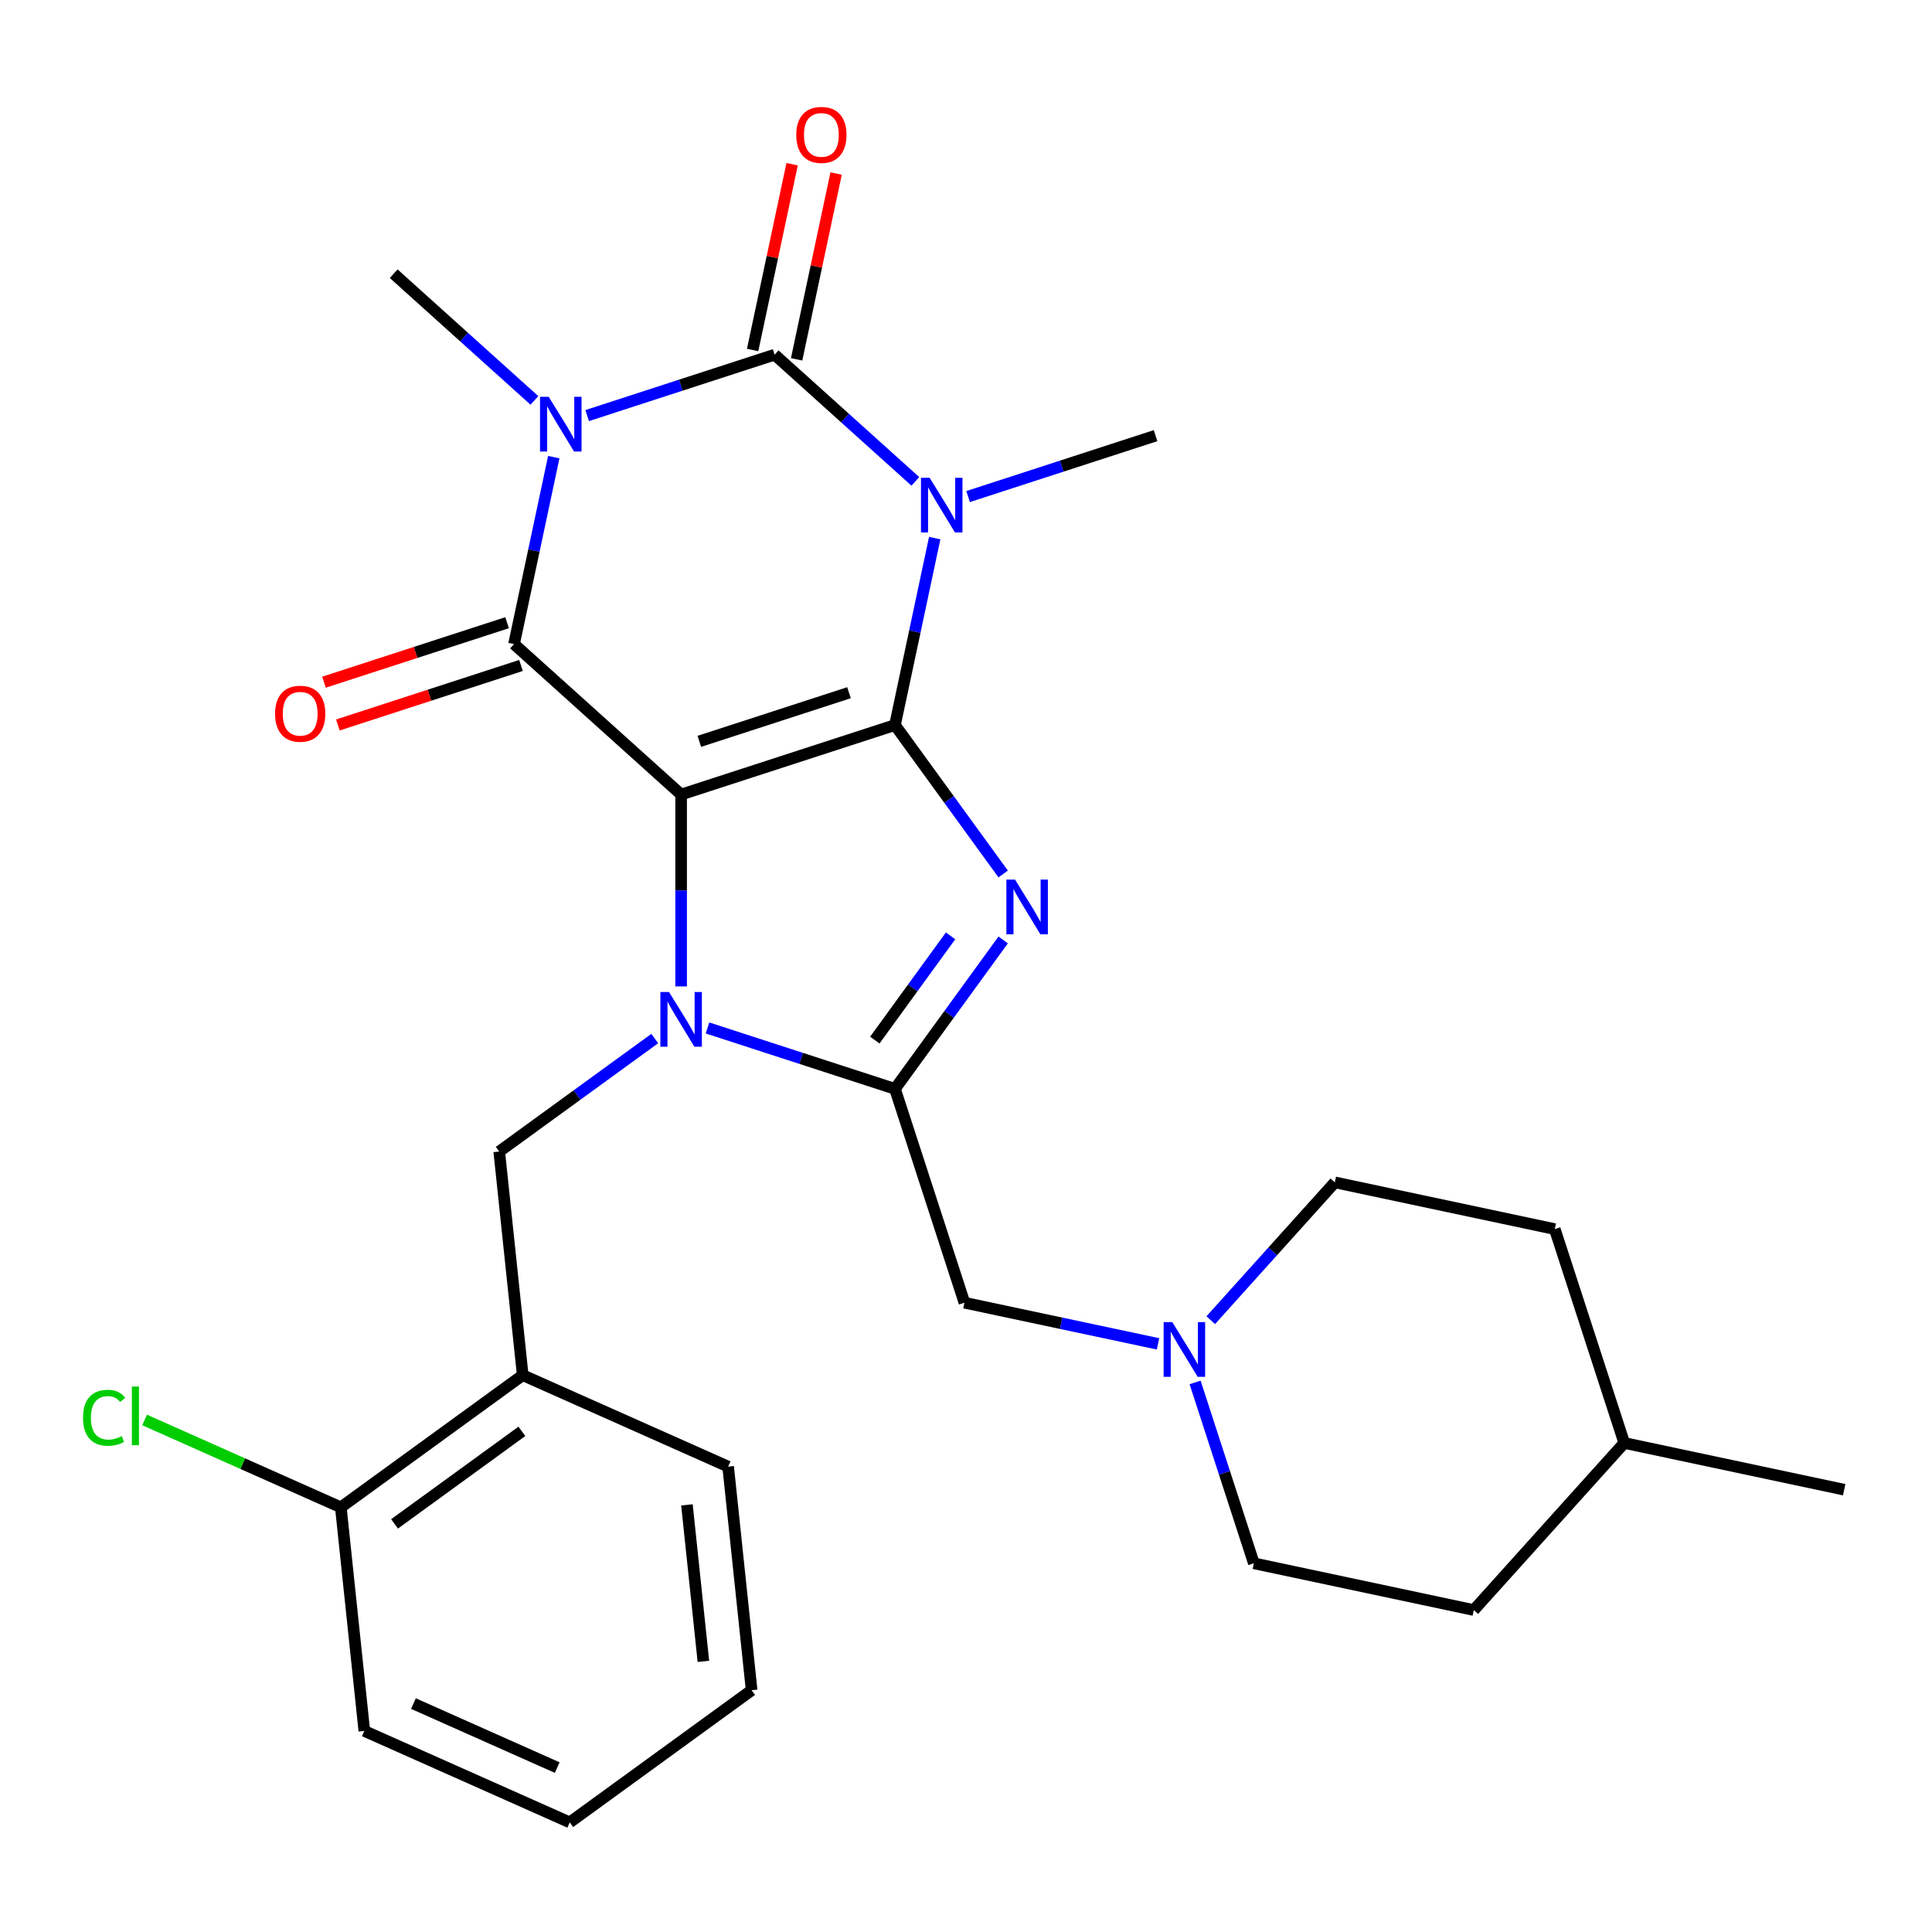 <?xml version='1.0' encoding='iso-8859-1'?>
<svg version='1.1' baseProfile='full'
              xmlns='http://www.w3.org/2000/svg'
                      xmlns:rdkit='http://www.rdkit.org/xml'
                      xmlns:xlink='http://www.w3.org/1999/xlink'
                  xml:space='preserve'
width='1000px' height='1000px' viewBox='0 0 1000 1000'>
<!-- END OF HEADER -->
<rect style='opacity:1.0;fill:#FFFFFF;stroke:none' width='1000' height='1000' x='0' y='0'> </rect>
<path class='bond-0' d='M 352.551,411.253 L 463.235,375.289' style='fill:none;fill-rule:evenodd;stroke:#000000;stroke-width:6px;stroke-linecap:butt;stroke-linejoin:miter;stroke-opacity:1' />
<path class='bond-0' d='M 361.961,383.722 L 439.44,358.547' style='fill:none;fill-rule:evenodd;stroke:#000000;stroke-width:6px;stroke-linecap:butt;stroke-linejoin:miter;stroke-opacity:1' />
<path class='bond-2' d='M 352.551,411.253 L 352.551,460.908' style='fill:none;fill-rule:evenodd;stroke:#000000;stroke-width:6px;stroke-linecap:butt;stroke-linejoin:miter;stroke-opacity:1' />
<path class='bond-2' d='M 352.551,460.908 L 352.551,510.563' style='fill:none;fill-rule:evenodd;stroke:#0000FF;stroke-width:6px;stroke-linecap:butt;stroke-linejoin:miter;stroke-opacity:1' />
<path class='bond-5' d='M 352.551,411.253 L 266.064,333.379' style='fill:none;fill-rule:evenodd;stroke:#000000;stroke-width:6px;stroke-linecap:butt;stroke-linejoin:miter;stroke-opacity:1' />
<path class='bond-1' d='M 463.235,375.289 L 473.519,326.906' style='fill:none;fill-rule:evenodd;stroke:#000000;stroke-width:6px;stroke-linecap:butt;stroke-linejoin:miter;stroke-opacity:1' />
<path class='bond-1' d='M 473.519,326.906 L 483.804,278.522' style='fill:none;fill-rule:evenodd;stroke:#0000FF;stroke-width:6px;stroke-linecap:butt;stroke-linejoin:miter;stroke-opacity:1' />
<path class='bond-6' d='M 463.235,375.289 L 491.238,413.831' style='fill:none;fill-rule:evenodd;stroke:#000000;stroke-width:6px;stroke-linecap:butt;stroke-linejoin:miter;stroke-opacity:1' />
<path class='bond-6' d='M 491.238,413.831 L 519.24,452.373' style='fill:none;fill-rule:evenodd;stroke:#0000FF;stroke-width:6px;stroke-linecap:butt;stroke-linejoin:miter;stroke-opacity:1' />
<path class='bond-15' d='M 501.081,257.018 L 549.599,241.254' style='fill:none;fill-rule:evenodd;stroke:#0000FF;stroke-width:6px;stroke-linecap:butt;stroke-linejoin:miter;stroke-opacity:1' />
<path class='bond-15' d='M 549.599,241.254 L 598.116,225.489' style='fill:none;fill-rule:evenodd;stroke:#000000;stroke-width:6px;stroke-linecap:butt;stroke-linejoin:miter;stroke-opacity:1' />
<path class='bond-29' d='M 473.782,249.163 L 437.364,216.371' style='fill:none;fill-rule:evenodd;stroke:#0000FF;stroke-width:6px;stroke-linecap:butt;stroke-linejoin:miter;stroke-opacity:1' />
<path class='bond-29' d='M 437.364,216.371 L 400.945,183.579' style='fill:none;fill-rule:evenodd;stroke:#000000;stroke-width:6px;stroke-linecap:butt;stroke-linejoin:miter;stroke-opacity:1' />
<path class='bond-7' d='M 366.201,532.068 L 414.718,547.832' style='fill:none;fill-rule:evenodd;stroke:#0000FF;stroke-width:6px;stroke-linecap:butt;stroke-linejoin:miter;stroke-opacity:1' />
<path class='bond-7' d='M 414.718,547.832 L 463.235,563.596' style='fill:none;fill-rule:evenodd;stroke:#000000;stroke-width:6px;stroke-linecap:butt;stroke-linejoin:miter;stroke-opacity:1' />
<path class='bond-8' d='M 338.902,537.55 L 298.65,566.794' style='fill:none;fill-rule:evenodd;stroke:#0000FF;stroke-width:6px;stroke-linecap:butt;stroke-linejoin:miter;stroke-opacity:1' />
<path class='bond-8' d='M 298.65,566.794 L 258.398,596.039' style='fill:none;fill-rule:evenodd;stroke:#000000;stroke-width:6px;stroke-linecap:butt;stroke-linejoin:miter;stroke-opacity:1' />
<path class='bond-3' d='M 286.633,236.612 L 276.349,284.996' style='fill:none;fill-rule:evenodd;stroke:#0000FF;stroke-width:6px;stroke-linecap:butt;stroke-linejoin:miter;stroke-opacity:1' />
<path class='bond-3' d='M 276.349,284.996 L 266.064,333.379' style='fill:none;fill-rule:evenodd;stroke:#000000;stroke-width:6px;stroke-linecap:butt;stroke-linejoin:miter;stroke-opacity:1' />
<path class='bond-4' d='M 303.911,215.108 L 352.428,199.344' style='fill:none;fill-rule:evenodd;stroke:#0000FF;stroke-width:6px;stroke-linecap:butt;stroke-linejoin:miter;stroke-opacity:1' />
<path class='bond-4' d='M 352.428,199.344 L 400.945,183.579' style='fill:none;fill-rule:evenodd;stroke:#000000;stroke-width:6px;stroke-linecap:butt;stroke-linejoin:miter;stroke-opacity:1' />
<path class='bond-16' d='M 276.612,207.253 L 240.193,174.461' style='fill:none;fill-rule:evenodd;stroke:#0000FF;stroke-width:6px;stroke-linecap:butt;stroke-linejoin:miter;stroke-opacity:1' />
<path class='bond-16' d='M 240.193,174.461 L 203.774,141.669' style='fill:none;fill-rule:evenodd;stroke:#000000;stroke-width:6px;stroke-linecap:butt;stroke-linejoin:miter;stroke-opacity:1' />
<path class='bond-12' d='M 412.329,185.999 L 422.549,137.915' style='fill:none;fill-rule:evenodd;stroke:#000000;stroke-width:6px;stroke-linecap:butt;stroke-linejoin:miter;stroke-opacity:1' />
<path class='bond-12' d='M 422.549,137.915 L 432.77,89.832' style='fill:none;fill-rule:evenodd;stroke:#FF0000;stroke-width:6px;stroke-linecap:butt;stroke-linejoin:miter;stroke-opacity:1' />
<path class='bond-12' d='M 389.561,181.16 L 399.782,133.076' style='fill:none;fill-rule:evenodd;stroke:#000000;stroke-width:6px;stroke-linecap:butt;stroke-linejoin:miter;stroke-opacity:1' />
<path class='bond-12' d='M 399.782,133.076 L 410.002,84.993' style='fill:none;fill-rule:evenodd;stroke:#FF0000;stroke-width:6px;stroke-linecap:butt;stroke-linejoin:miter;stroke-opacity:1' />
<path class='bond-13' d='M 262.468,322.311 L 215.081,337.708' style='fill:none;fill-rule:evenodd;stroke:#000000;stroke-width:6px;stroke-linecap:butt;stroke-linejoin:miter;stroke-opacity:1' />
<path class='bond-13' d='M 215.081,337.708 L 167.694,353.105' style='fill:none;fill-rule:evenodd;stroke:#FF0000;stroke-width:6px;stroke-linecap:butt;stroke-linejoin:miter;stroke-opacity:1' />
<path class='bond-13' d='M 269.661,344.448 L 222.273,359.845' style='fill:none;fill-rule:evenodd;stroke:#000000;stroke-width:6px;stroke-linecap:butt;stroke-linejoin:miter;stroke-opacity:1' />
<path class='bond-13' d='M 222.273,359.845 L 174.886,375.242' style='fill:none;fill-rule:evenodd;stroke:#FF0000;stroke-width:6px;stroke-linecap:butt;stroke-linejoin:miter;stroke-opacity:1' />
<path class='bond-28' d='M 519.24,486.512 L 491.238,525.054' style='fill:none;fill-rule:evenodd;stroke:#0000FF;stroke-width:6px;stroke-linecap:butt;stroke-linejoin:miter;stroke-opacity:1' />
<path class='bond-28' d='M 491.238,525.054 L 463.235,563.596' style='fill:none;fill-rule:evenodd;stroke:#000000;stroke-width:6px;stroke-linecap:butt;stroke-linejoin:miter;stroke-opacity:1' />
<path class='bond-28' d='M 492.009,484.394 L 472.407,511.373' style='fill:none;fill-rule:evenodd;stroke:#0000FF;stroke-width:6px;stroke-linecap:butt;stroke-linejoin:miter;stroke-opacity:1' />
<path class='bond-28' d='M 472.407,511.373 L 452.805,538.352' style='fill:none;fill-rule:evenodd;stroke:#000000;stroke-width:6px;stroke-linecap:butt;stroke-linejoin:miter;stroke-opacity:1' />
<path class='bond-10' d='M 463.235,563.596 L 499.199,674.28' style='fill:none;fill-rule:evenodd;stroke:#000000;stroke-width:6px;stroke-linecap:butt;stroke-linejoin:miter;stroke-opacity:1' />
<path class='bond-9' d='M 258.398,596.039 L 270.563,711.781' style='fill:none;fill-rule:evenodd;stroke:#000000;stroke-width:6px;stroke-linecap:butt;stroke-linejoin:miter;stroke-opacity:1' />
<path class='bond-14' d='M 270.563,711.781 L 176.41,780.188' style='fill:none;fill-rule:evenodd;stroke:#000000;stroke-width:6px;stroke-linecap:butt;stroke-linejoin:miter;stroke-opacity:1' />
<path class='bond-14' d='M 270.121,740.873 L 204.214,788.758' style='fill:none;fill-rule:evenodd;stroke:#000000;stroke-width:6px;stroke-linecap:butt;stroke-linejoin:miter;stroke-opacity:1' />
<path class='bond-23' d='M 270.563,711.781 L 376.881,759.117' style='fill:none;fill-rule:evenodd;stroke:#000000;stroke-width:6px;stroke-linecap:butt;stroke-linejoin:miter;stroke-opacity:1' />
<path class='bond-11' d='M 499.199,674.28 L 549.292,684.928' style='fill:none;fill-rule:evenodd;stroke:#000000;stroke-width:6px;stroke-linecap:butt;stroke-linejoin:miter;stroke-opacity:1' />
<path class='bond-11' d='M 549.292,684.928 L 599.386,695.575' style='fill:none;fill-rule:evenodd;stroke:#0000FF;stroke-width:6px;stroke-linecap:butt;stroke-linejoin:miter;stroke-opacity:1' />
<path class='bond-17' d='M 626.685,683.317 L 658.797,647.653' style='fill:none;fill-rule:evenodd;stroke:#0000FF;stroke-width:6px;stroke-linecap:butt;stroke-linejoin:miter;stroke-opacity:1' />
<path class='bond-17' d='M 658.797,647.653 L 690.909,611.99' style='fill:none;fill-rule:evenodd;stroke:#000000;stroke-width:6px;stroke-linecap:butt;stroke-linejoin:miter;stroke-opacity:1' />
<path class='bond-18' d='M 618.582,715.546 L 633.79,762.353' style='fill:none;fill-rule:evenodd;stroke:#0000FF;stroke-width:6px;stroke-linecap:butt;stroke-linejoin:miter;stroke-opacity:1' />
<path class='bond-18' d='M 633.79,762.353 L 648.999,809.161' style='fill:none;fill-rule:evenodd;stroke:#000000;stroke-width:6px;stroke-linecap:butt;stroke-linejoin:miter;stroke-opacity:1' />
<path class='bond-19' d='M 176.41,780.188 L 125.625,757.577' style='fill:none;fill-rule:evenodd;stroke:#000000;stroke-width:6px;stroke-linecap:butt;stroke-linejoin:miter;stroke-opacity:1' />
<path class='bond-19' d='M 125.625,757.577 L 74.841,734.966' style='fill:none;fill-rule:evenodd;stroke:#00CC00;stroke-width:6px;stroke-linecap:butt;stroke-linejoin:miter;stroke-opacity:1' />
<path class='bond-24' d='M 176.41,780.188 L 188.575,895.93' style='fill:none;fill-rule:evenodd;stroke:#000000;stroke-width:6px;stroke-linecap:butt;stroke-linejoin:miter;stroke-opacity:1' />
<path class='bond-21' d='M 690.909,611.99 L 804.745,636.186' style='fill:none;fill-rule:evenodd;stroke:#000000;stroke-width:6px;stroke-linecap:butt;stroke-linejoin:miter;stroke-opacity:1' />
<path class='bond-20' d='M 648.999,809.161 L 762.835,833.357' style='fill:none;fill-rule:evenodd;stroke:#000000;stroke-width:6px;stroke-linecap:butt;stroke-linejoin:miter;stroke-opacity:1' />
<path class='bond-22' d='M 762.835,833.357 L 840.709,746.87' style='fill:none;fill-rule:evenodd;stroke:#000000;stroke-width:6px;stroke-linecap:butt;stroke-linejoin:miter;stroke-opacity:1' />
<path class='bond-31' d='M 804.745,636.186 L 840.709,746.87' style='fill:none;fill-rule:evenodd;stroke:#000000;stroke-width:6px;stroke-linecap:butt;stroke-linejoin:miter;stroke-opacity:1' />
<path class='bond-25' d='M 840.709,746.87 L 954.545,771.067' style='fill:none;fill-rule:evenodd;stroke:#000000;stroke-width:6px;stroke-linecap:butt;stroke-linejoin:miter;stroke-opacity:1' />
<path class='bond-26' d='M 376.881,759.117 L 389.046,874.86' style='fill:none;fill-rule:evenodd;stroke:#000000;stroke-width:6px;stroke-linecap:butt;stroke-linejoin:miter;stroke-opacity:1' />
<path class='bond-26' d='M 355.558,778.912 L 364.073,859.931' style='fill:none;fill-rule:evenodd;stroke:#000000;stroke-width:6px;stroke-linecap:butt;stroke-linejoin:miter;stroke-opacity:1' />
<path class='bond-30' d='M 188.575,895.93 L 294.893,943.266' style='fill:none;fill-rule:evenodd;stroke:#000000;stroke-width:6px;stroke-linecap:butt;stroke-linejoin:miter;stroke-opacity:1' />
<path class='bond-30' d='M 213.99,881.767 L 288.413,914.902' style='fill:none;fill-rule:evenodd;stroke:#000000;stroke-width:6px;stroke-linecap:butt;stroke-linejoin:miter;stroke-opacity:1' />
<path class='bond-27' d='M 389.046,874.86 L 294.893,943.266' style='fill:none;fill-rule:evenodd;stroke:#000000;stroke-width:6px;stroke-linecap:butt;stroke-linejoin:miter;stroke-opacity:1' />
<path  class='atom-2' d='M 481.172 247.293
L 490.452 262.293
Q 491.372 263.773, 492.852 266.453
Q 494.332 269.133, 494.412 269.293
L 494.412 247.293
L 498.172 247.293
L 498.172 275.613
L 494.292 275.613
L 484.332 259.213
Q 483.172 257.293, 481.932 255.093
Q 480.732 252.893, 480.372 252.213
L 480.372 275.613
L 476.692 275.613
L 476.692 247.293
L 481.172 247.293
' fill='#0000FF'/>
<path  class='atom-3' d='M 346.291 513.473
L 355.571 528.473
Q 356.491 529.953, 357.971 532.633
Q 359.451 535.313, 359.531 535.473
L 359.531 513.473
L 363.291 513.473
L 363.291 541.793
L 359.411 541.793
L 349.451 525.393
Q 348.291 523.473, 347.051 521.273
Q 345.851 519.073, 345.491 518.393
L 345.491 541.793
L 341.811 541.793
L 341.811 513.473
L 346.291 513.473
' fill='#0000FF'/>
<path  class='atom-4' d='M 284.001 205.383
L 293.281 220.383
Q 294.201 221.863, 295.681 224.543
Q 297.161 227.223, 297.241 227.383
L 297.241 205.383
L 301.001 205.383
L 301.001 233.703
L 297.121 233.703
L 287.161 217.303
Q 286.001 215.383, 284.761 213.183
Q 283.561 210.983, 283.201 210.303
L 283.201 233.703
L 279.521 233.703
L 279.521 205.383
L 284.001 205.383
' fill='#0000FF'/>
<path  class='atom-7' d='M 525.382 455.283
L 534.662 470.283
Q 535.582 471.763, 537.062 474.443
Q 538.542 477.123, 538.622 477.283
L 538.622 455.283
L 542.382 455.283
L 542.382 483.603
L 538.502 483.603
L 528.542 467.203
Q 527.382 465.283, 526.142 463.083
Q 524.942 460.883, 524.582 460.203
L 524.582 483.603
L 520.902 483.603
L 520.902 455.283
L 525.382 455.283
' fill='#0000FF'/>
<path  class='atom-12' d='M 606.775 684.317
L 616.055 699.317
Q 616.975 700.797, 618.455 703.477
Q 619.935 706.157, 620.015 706.317
L 620.015 684.317
L 623.775 684.317
L 623.775 712.637
L 619.895 712.637
L 609.935 696.237
Q 608.775 694.317, 607.535 692.117
Q 606.335 689.917, 605.975 689.237
L 605.975 712.637
L 602.295 712.637
L 602.295 684.317
L 606.775 684.317
' fill='#0000FF'/>
<path  class='atom-13' d='M 412.142 69.823
Q 412.142 63.023, 415.502 59.223
Q 418.862 55.423, 425.142 55.423
Q 431.422 55.423, 434.782 59.223
Q 438.142 63.023, 438.142 69.823
Q 438.142 76.703, 434.742 80.623
Q 431.342 84.503, 425.142 84.503
Q 418.902 84.503, 415.502 80.623
Q 412.142 76.743, 412.142 69.823
M 425.142 81.303
Q 429.462 81.303, 431.782 78.423
Q 434.142 75.503, 434.142 69.823
Q 434.142 64.263, 431.782 61.463
Q 429.462 58.623, 425.142 58.623
Q 420.822 58.623, 418.462 61.423
Q 416.142 64.223, 416.142 69.823
Q 416.142 75.543, 418.462 78.423
Q 420.822 81.303, 425.142 81.303
' fill='#FF0000'/>
<path  class='atom-14' d='M 142.38 369.423
Q 142.38 362.623, 145.74 358.823
Q 149.1 355.023, 155.38 355.023
Q 161.66 355.023, 165.02 358.823
Q 168.38 362.623, 168.38 369.423
Q 168.38 376.303, 164.98 380.223
Q 161.58 384.103, 155.38 384.103
Q 149.14 384.103, 145.74 380.223
Q 142.38 376.343, 142.38 369.423
M 155.38 380.903
Q 159.7 380.903, 162.02 378.023
Q 164.38 375.103, 164.38 369.423
Q 164.38 363.863, 162.02 361.063
Q 159.7 358.223, 155.38 358.223
Q 151.06 358.223, 148.7 361.023
Q 146.38 363.823, 146.38 369.423
Q 146.38 375.143, 148.7 378.023
Q 151.06 380.903, 155.38 380.903
' fill='#FF0000'/>
<path  class='atom-20' d='M 42.971 733.832
Q 42.971 726.792, 46.251 723.112
Q 49.571 719.392, 55.851 719.392
Q 61.691 719.392, 64.811 723.512
L 62.171 725.672
Q 59.891 722.672, 55.851 722.672
Q 51.571 722.672, 49.291 725.552
Q 47.051 728.392, 47.051 733.832
Q 47.051 739.432, 49.371 742.312
Q 51.731 745.192, 56.291 745.192
Q 59.411 745.192, 63.051 743.312
L 64.171 746.312
Q 62.691 747.272, 60.451 747.832
Q 58.211 748.392, 55.731 748.392
Q 49.571 748.392, 46.251 744.632
Q 42.971 740.872, 42.971 733.832
' fill='#00CC00'/>
<path  class='atom-20' d='M 68.251 717.672
L 71.931 717.672
L 71.931 748.032
L 68.251 748.032
L 68.251 717.672
' fill='#00CC00'/>
</svg>
